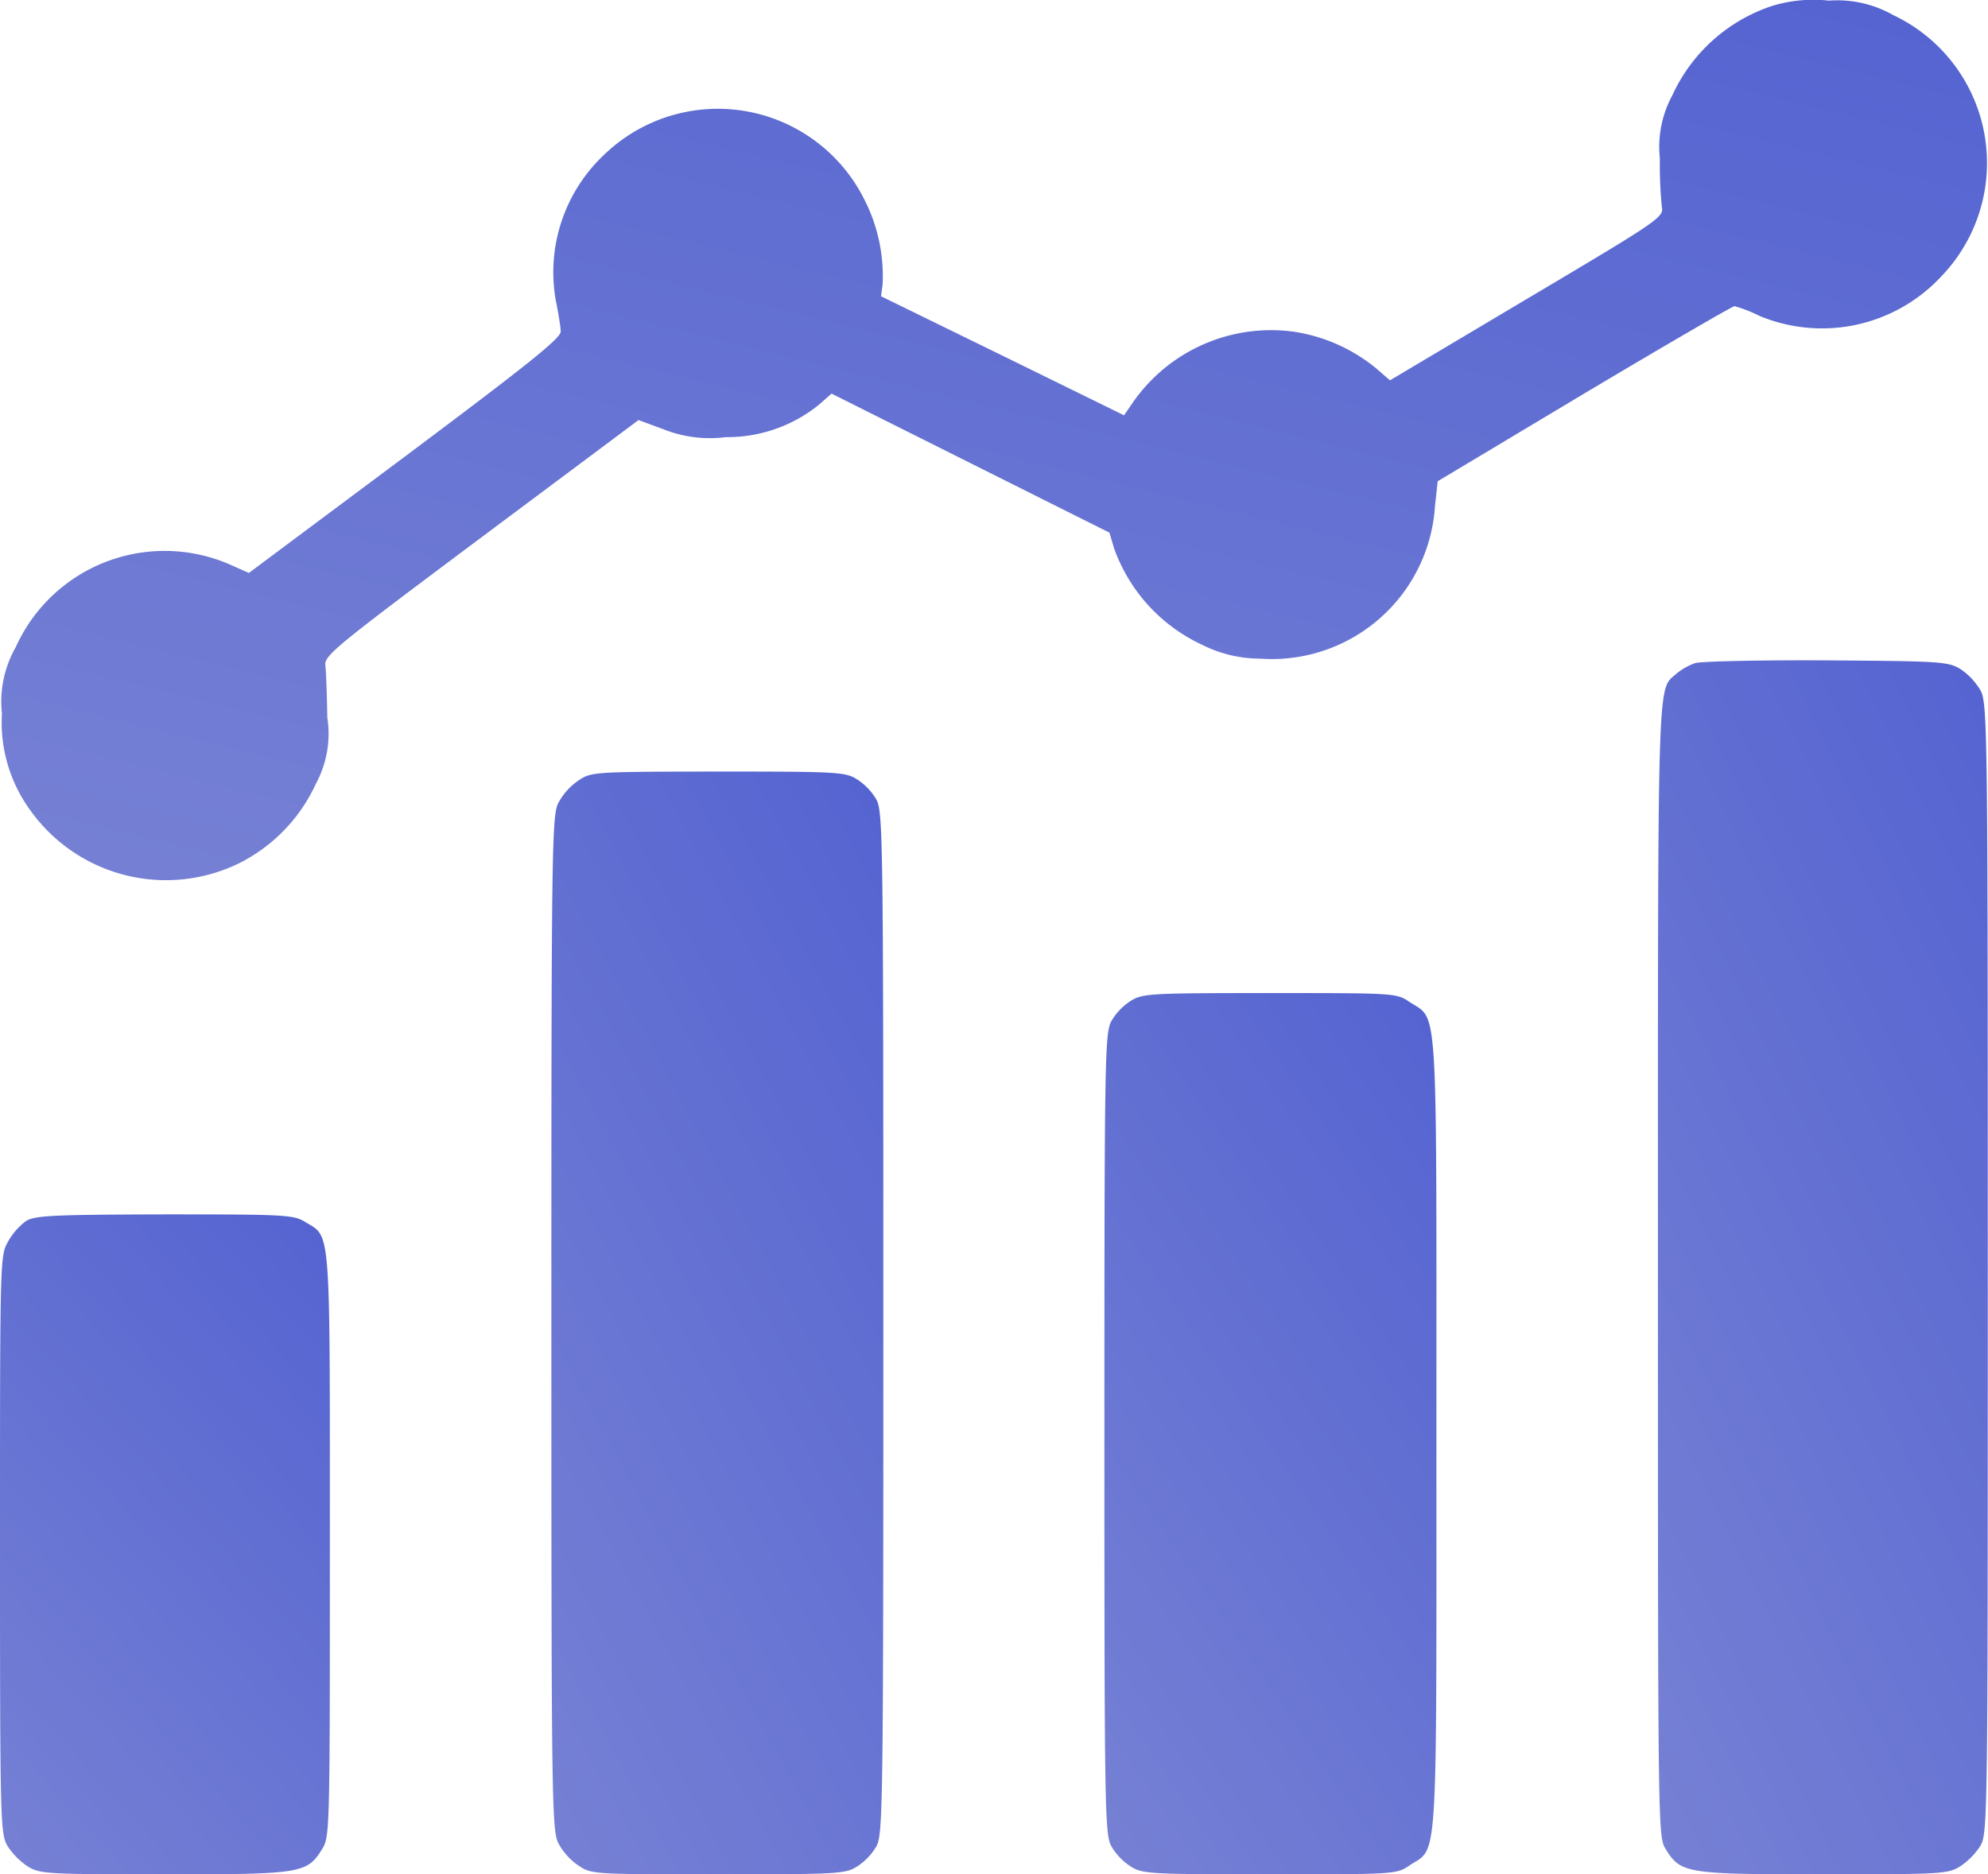 <svg xmlns="http://www.w3.org/2000/svg" xmlns:xlink="http://www.w3.org/1999/xlink" width="37.974" height="35.807" viewBox="0 0 37.974 35.807">
  <defs>
    <linearGradient id="linear-gradient" x1="1.907" y1="-1.308" x2="0" y2="2.12" gradientUnits="objectBoundingBox">
      <stop offset="0" stop-color="#2c40ce"/>
      <stop offset="1" stop-color="#8f97d6"/>
    </linearGradient>
  </defs>
  <g id="data-analytics" transform="translate(0 496.795)">
    <path id="Path_4495" data-name="Path 4495" d="M34.32-496.684a3.2,3.2,0,0,0-1.914,1.713,2.057,2.057,0,0,0-.237,1.2,8.164,8.164,0,0,0,.037.92c.037.208,0,.237-2.574,1.765l-2.618,1.557-.274-.237a3.243,3.243,0,0,0-1.55-.69,3.213,3.213,0,0,0-3.108,1.38l-.148.215L19.613-490l-2.321-1.135.03-.223A3.212,3.212,0,0,0,16.965-493,3.126,3.126,0,0,0,12-493.836a3.082,3.082,0,0,0-.927,2.744c.052.26.1.541.1.63.007.126-.616.623-2.974,2.388l-2.982,2.225-.3-.133a3.119,3.119,0,0,0-4.153,1.55A2.1,2.1,0,0,0,.5-483.163a2.843,2.843,0,0,0,.541,1.847A3.181,3.181,0,0,0,5.024-480.3,3.179,3.179,0,0,0,6.5-481.828a2,2,0,0,0,.215-1.261c-.007-.43-.022-.875-.037-.986-.022-.2.156-.341,2.982-2.455l3-2.24.482.178a2.388,2.388,0,0,0,1.187.148,2.777,2.777,0,0,0,1.773-.616l.245-.215L19-487.947l2.655,1.328.089.3a3.229,3.229,0,0,0,1.691,1.847,2.469,2.469,0,0,0,1.1.26,3.122,3.122,0,0,0,3.338-2.907l.052-.482,2.8-1.676c1.543-.92,2.833-1.669,2.87-1.669a2.681,2.681,0,0,1,.475.185,3.108,3.108,0,0,0,3.464-.742,3.125,3.125,0,0,0-.912-5.006,2.156,2.156,0,0,0-1.224-.274A2.708,2.708,0,0,0,34.32-496.684Z" transform="translate(-0.463 0)" fill="url(#linear-gradient)"/>
    <path id="Path_4496" data-name="Path 4496" d="M427.711-326.666a1.2,1.2,0,0,0-.356.2c-.371.334-.356-.23-.356,11.377,0,10.739,0,10.843.148,11.081.289.467.393.482,3.019.482,2.225,0,2.373-.007,2.6-.148a1.364,1.364,0,0,0,.386-.386c.148-.245.148-.4.148-11.036,0-10.391-.007-10.806-.141-11.051a1.269,1.269,0,0,0-.386-.408c-.237-.141-.4-.148-2.551-.163C428.964-326.725,427.83-326.7,427.711-326.666Z" transform="translate(-395.33 -157.461)" fill="url(#linear-gradient)"/>
    <path id="Path_4497" data-name="Path 4497" d="M142.512-297.829a1.209,1.209,0,0,0-.378.423c-.126.245-.134.875-.134,9.938s.007,9.694.134,9.938a1.21,1.21,0,0,0,.378.423c.252.171.282.171,2.67.171,2.27,0,2.433-.007,2.655-.148a1.153,1.153,0,0,0,.371-.386c.126-.23.133-.749.133-10s-.007-9.768-.133-10a1.154,1.154,0,0,0-.371-.386c-.222-.141-.386-.148-2.655-.148C142.794-298,142.764-298,142.512-297.829Z" transform="translate(-131.468 -184.051)" fill="url(#linear-gradient)"/>
    <path id="Path_4498" data-name="Path 4498" d="M285-240.852a1.152,1.152,0,0,0-.371.386c-.126.23-.134.667-.134,7.884s.007,7.654.134,7.884a1.153,1.153,0,0,0,.371.386c.223.141.386.148,2.655.148,2.388,0,2.418,0,2.67-.171.549-.363.512.193.512-8.247s.037-7.884-.512-8.247c-.252-.171-.282-.171-2.67-.171C285.39-241,285.227-240.993,285-240.852Z" transform="translate(-263.399 -236.823)" fill="url(#linear-gradient)"/>
    <path id="Path_4499" data-name="Path 4499" d="M.5-183.874a1.257,1.257,0,0,0-.349.4C0-183.206,0-183.14,0-177.688c0,5.377.007,5.525.148,5.763a1.364,1.364,0,0,0,.386.386c.23.141.378.148,2.6.148,2.626,0,2.729-.015,3.019-.482.148-.237.148-.356.148-5.815,0-6.156.022-5.867-.467-6.163-.223-.141-.386-.148-2.685-.148C1.009-183.993.682-183.978.5-183.874Z" transform="translate(0 -289.596)" fill="url(#linear-gradient)"/>
  </g>
</svg>
